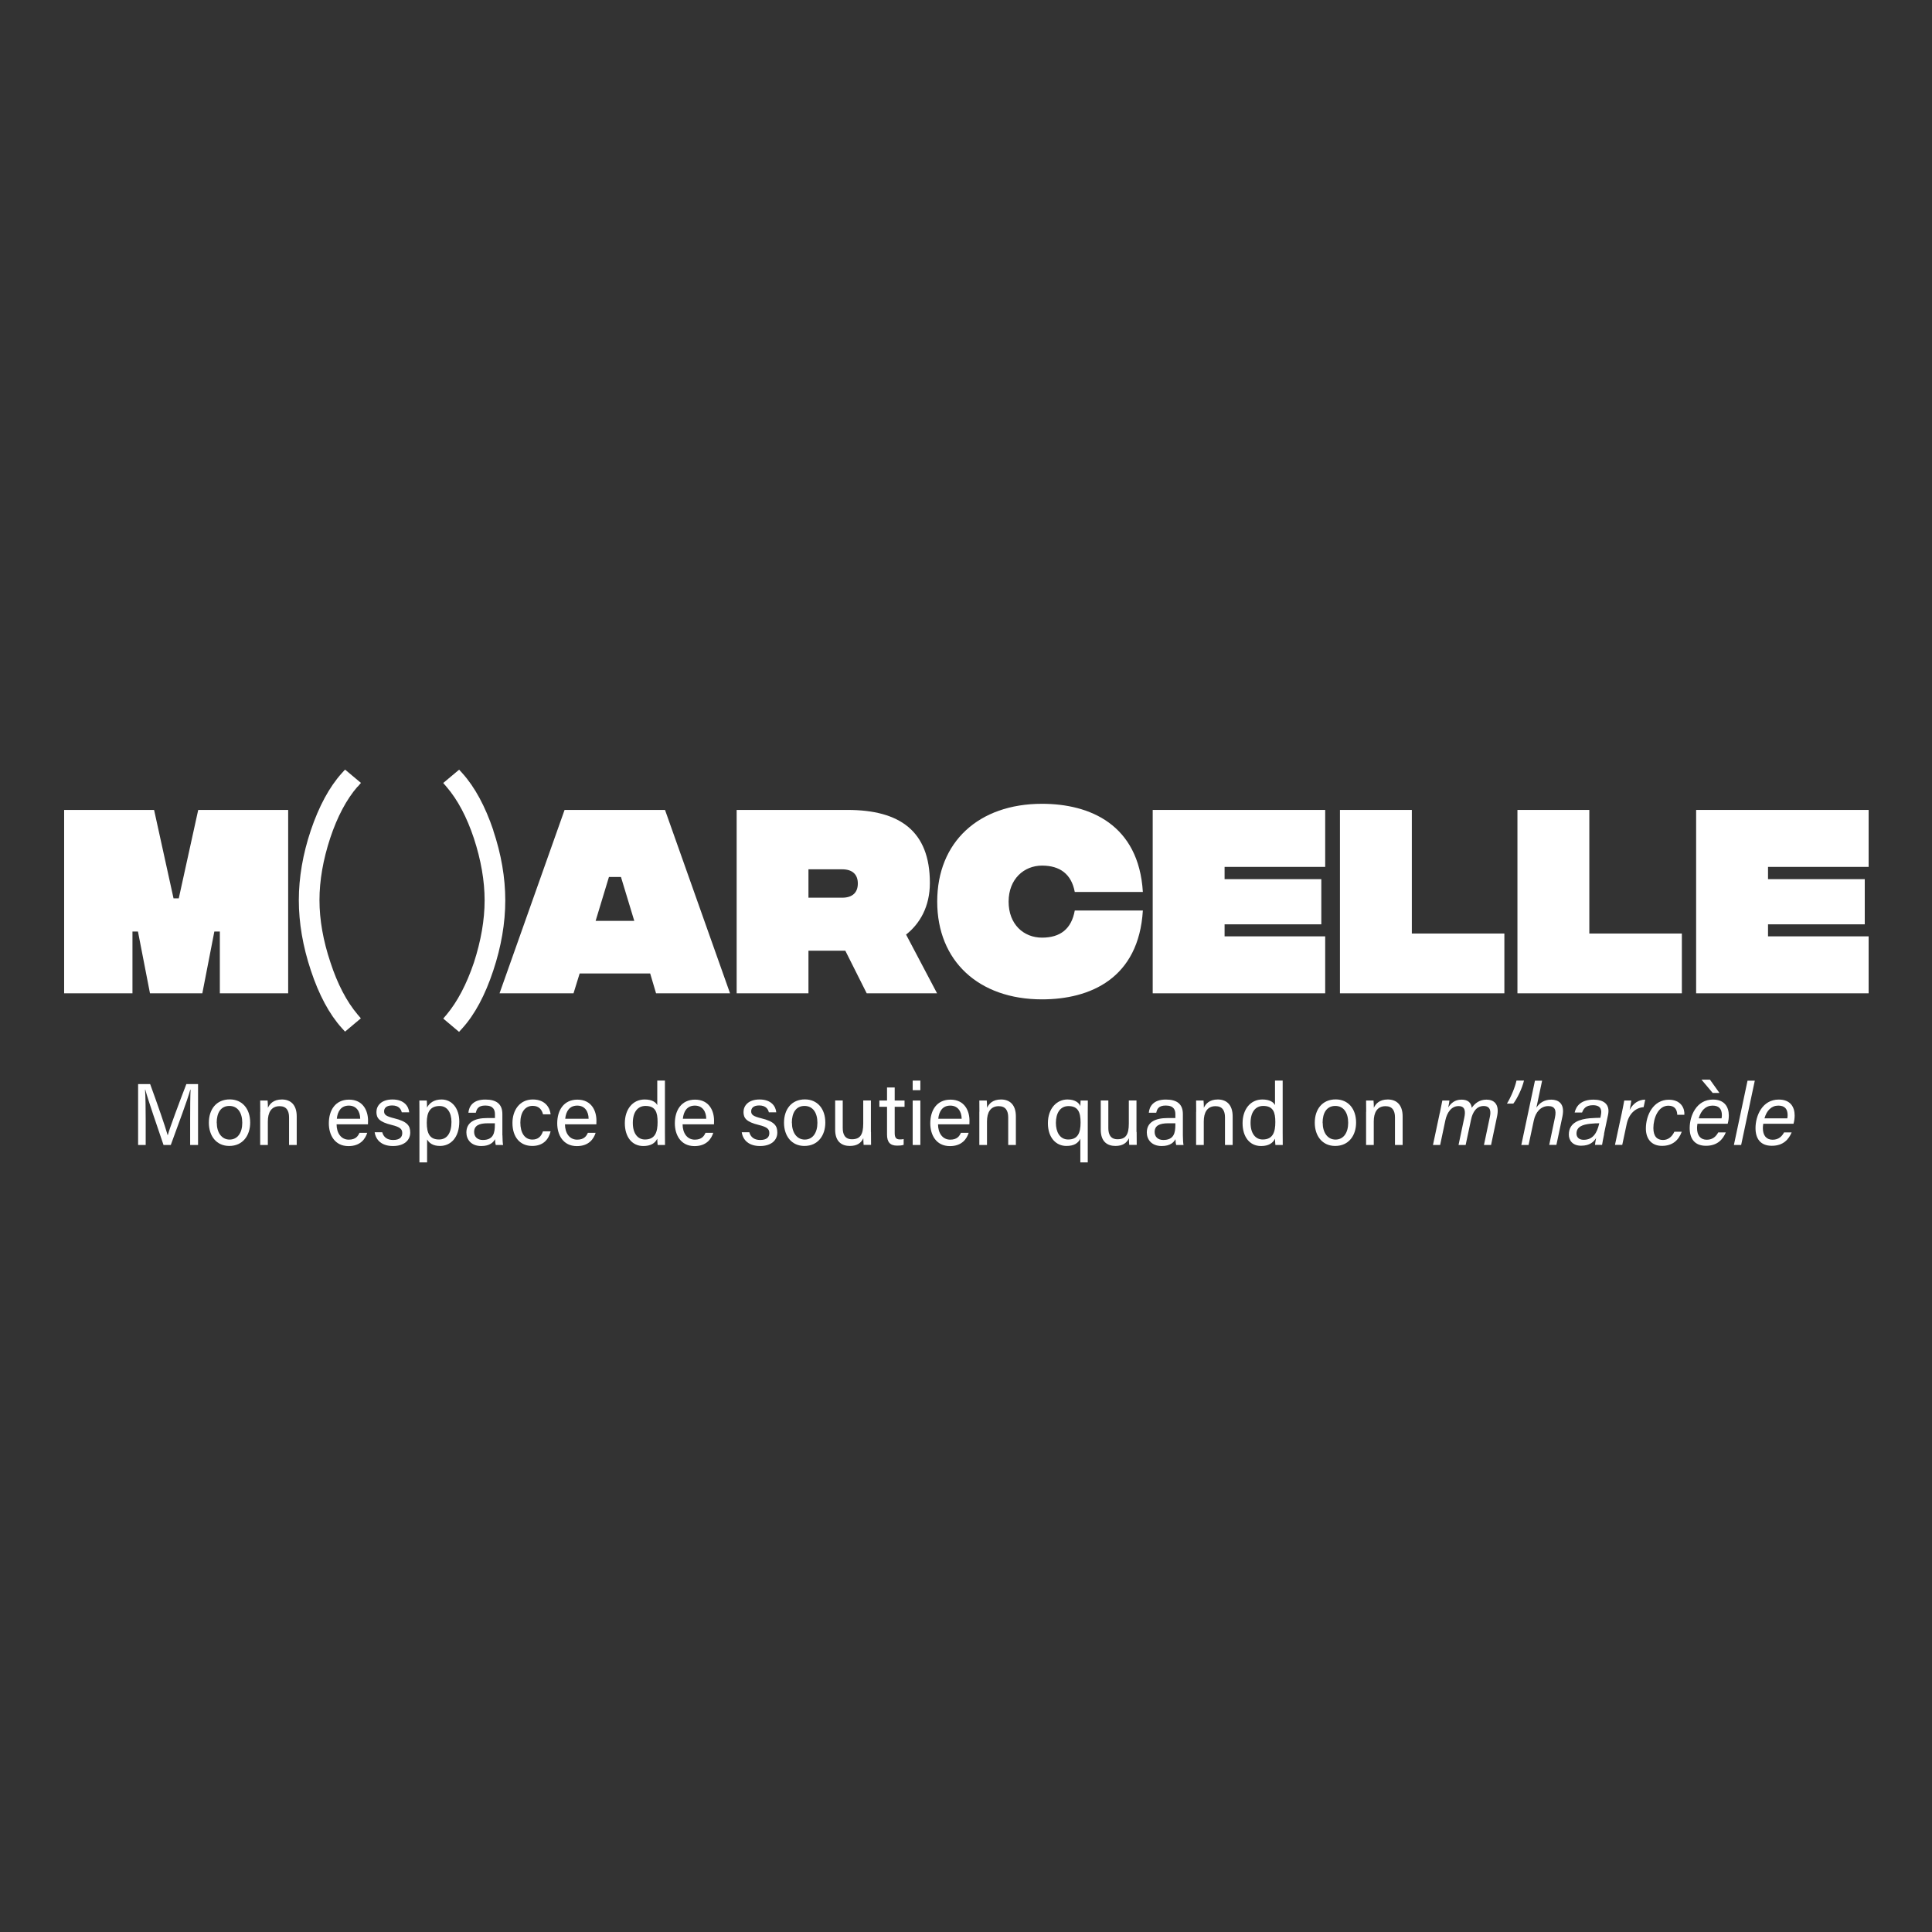 <svg width="482" height="482" viewBox="0 0 482 482" fill="none" xmlns="http://www.w3.org/2000/svg">
<rect x="0" y="0" width="482" height="482" fill="#333333" stroke="none"/>
<path d="M16 202.064H38.442L43.293 224.123H44.601L49.452 202.064H71.894V247.813H54.846V232.396H53.477L50.478 247.813H37.416L34.417 232.396H33.048V247.813H16V202.064Z" fill="white"/>
<path d="M162.205 242.862H144.614L143.084 247.813H124.627L140.85 202.064H165.909L182.131 247.813H163.674L162.205 242.862ZM158.24 229.739L154.919 218.789H151.92L148.599 229.739H158.24Z" fill="white"/>
<path d="M216.227 247.813L210.893 237.186H201.695V247.813H183.782V202.064H211.457C224.419 202.064 231.987 207.297 231.987 220.259C231.987 226.196 229.491 230.443 226.049 233.16L233.778 247.813H216.247H216.227ZM201.695 223.962H210.088C212.805 223.962 214.013 222.553 214.013 220.42C214.013 218.286 212.805 216.877 210.088 216.877H201.695V223.962Z" fill="white"/>
<path d="M233.818 224.928C233.818 210.054 244.164 200.534 259.964 200.534C271.899 200.534 284.097 205.707 285.123 222.533H268.136C267.31 218.065 264.432 215.952 259.964 215.952C255.496 215.952 251.631 219.273 251.631 224.948C251.631 230.624 255.395 233.925 259.964 233.925C264.533 233.925 267.31 231.752 268.136 227.162H285.123C284.097 244.09 272 249.323 259.964 249.323C244.164 249.323 233.818 239.742 233.818 224.928Z" fill="white"/>
<path d="M287.579 202.064H330.611V216.274H305.512V219.333H329.645V230.604H305.512V233.603H330.611V247.813H287.579V202.064Z" fill="white"/>
<path d="M334.314 202.064H352.228V232.899H375.314V247.813H334.294V202.064H334.314Z" fill="white"/>
<path d="M378.594 202.064H396.508V232.899H419.594V247.813H378.574V202.064H378.594Z" fill="white"/>
<path d="M423.156 202.064H466.189V216.274H441.09V219.333H465.223V230.604H441.09V233.603H466.189V247.813H423.156V202.064Z" fill="white"/>
<path d="M89.203 196.307L90.049 195.321L86.084 192L85.258 192.906C82.179 196.327 79.582 201.118 77.549 207.136C75.557 213.053 74.551 218.93 74.551 224.586C74.551 230.242 75.557 236.119 77.549 242.097C79.562 248.196 82.159 253.026 85.258 256.468L86.084 257.374L90.028 254.053L89.203 253.087C86.466 249.846 84.192 245.478 82.44 240.104C80.629 234.71 79.703 229.477 79.703 224.566C79.703 219.655 80.609 214.482 82.38 209.088C84.151 203.754 86.446 199.427 89.203 196.247V196.307Z" fill="white"/>
<path d="M123.078 207.156C121.045 201.138 118.448 196.348 115.369 192.926L114.544 192.02L110.579 195.341L111.424 196.327C114.161 199.508 116.456 203.815 118.227 209.149C119.998 214.543 120.904 219.756 120.904 224.626C120.904 229.497 119.998 234.71 118.227 240.165C116.395 245.579 114.101 249.927 111.404 253.147L110.579 254.113L114.523 257.434L115.349 256.528C118.468 253.087 121.045 248.236 123.057 242.157C125.05 236.18 126.057 230.282 126.057 224.626C126.057 218.971 125.05 213.093 123.057 207.176L123.078 207.156Z" fill="white"/>
<path d="M47.439 279.171C47.439 276.354 47.459 273.475 47.54 271.885H47.459C46.815 274.341 44.339 280.882 42.608 285.652H40.797C39.489 281.768 36.932 274.441 36.248 271.845H36.188C36.309 273.596 36.349 276.978 36.349 279.594V285.652H34.457V270.456H37.456C39.187 275.166 41.3 281.265 41.823 283.197H41.864C42.226 281.728 44.722 275.045 46.493 270.456H49.411V285.652H47.439V279.171Z" fill="white"/>
<path d="M62.414 280.077C62.414 283.277 60.582 285.894 57.201 285.894C54.021 285.894 52.108 283.438 52.108 280.097C52.108 276.756 53.98 274.281 57.322 274.281C60.401 274.281 62.414 276.575 62.414 280.057V280.077ZM54.081 280.097C54.081 282.533 55.289 284.304 57.281 284.304C59.274 284.304 60.441 282.613 60.441 280.117C60.441 277.622 59.314 275.911 57.221 275.911C55.128 275.911 54.061 277.581 54.061 280.117L54.081 280.097Z" fill="white"/>
<path d="M64.93 277.36C64.93 276.394 64.93 275.428 64.91 274.562H66.761C66.822 274.884 66.842 276.052 66.842 276.374C67.284 275.428 68.19 274.301 70.324 274.301C72.457 274.301 74.027 275.569 74.027 278.527V285.652H72.115V278.769C72.115 277.098 71.471 275.971 69.76 275.971C67.667 275.971 66.822 277.561 66.822 279.795V285.652H64.91V277.36H64.93Z" fill="white"/>
<path d="M83.97 280.46C83.97 282.714 85.117 284.324 87.009 284.324C88.76 284.324 89.324 283.418 89.686 282.613H91.618C91.176 284.042 89.988 285.934 86.949 285.934C83.467 285.934 82.038 283.096 82.038 280.258C82.038 276.957 83.688 274.341 87.07 274.341C90.652 274.341 91.82 277.199 91.82 279.574C91.82 279.916 91.82 280.198 91.8 280.5H83.99L83.97 280.46ZM89.867 279.111C89.847 277.279 88.921 275.83 87.029 275.83C85.138 275.83 84.232 277.179 84.031 279.111H89.867Z" fill="white"/>
<path d="M95.362 282.472C95.684 283.68 96.57 284.405 98.079 284.405C99.71 284.405 100.354 283.7 100.354 282.694C100.354 281.687 99.851 281.184 97.737 280.661C94.577 279.896 93.913 278.93 93.913 277.42C93.913 275.911 95.06 274.301 97.918 274.301C100.776 274.301 101.944 275.951 102.085 277.501H100.233C100.072 276.776 99.529 275.79 97.838 275.79C96.288 275.79 95.825 276.535 95.825 277.259C95.825 278.085 96.288 278.487 98.321 278.99C101.682 279.795 102.346 280.902 102.346 282.553C102.346 284.485 100.817 285.914 98.039 285.914C95.262 285.914 93.772 284.465 93.47 282.472H95.382H95.362Z" fill="white"/>
<path d="M106.553 284.284V290H104.641V277.259C104.641 276.354 104.641 275.408 104.621 274.562H106.473C106.513 274.925 106.533 275.609 106.533 276.313C107.137 275.186 108.264 274.301 110.156 274.301C112.712 274.301 114.584 276.454 114.584 279.816C114.584 283.781 112.45 285.894 109.773 285.894C107.982 285.894 107.056 285.149 106.553 284.264V284.284ZM112.632 279.896C112.632 277.541 111.565 275.931 109.673 275.931C107.378 275.931 106.473 277.38 106.473 280.077C106.473 282.774 107.217 284.284 109.532 284.284C111.565 284.284 112.632 282.613 112.632 279.896Z" fill="white"/>
<path d="M125.352 283.237C125.352 284.244 125.433 285.33 125.513 285.652H123.681C123.601 285.411 123.52 284.888 123.5 284.203C123.118 284.948 122.232 285.914 120.079 285.914C117.462 285.914 116.355 284.203 116.355 282.533C116.355 280.057 118.307 278.93 121.588 278.93H123.48V277.984C123.48 276.998 123.158 275.81 121.085 275.81C119.233 275.81 118.931 276.736 118.71 277.601H116.858C116.999 276.072 117.945 274.301 121.125 274.321C123.843 274.321 125.332 275.428 125.332 277.944V283.237H125.352ZM123.48 280.238H121.689C119.475 280.238 118.287 280.842 118.287 282.412C118.287 283.559 119.072 284.405 120.441 284.405C123.118 284.405 123.46 282.613 123.46 280.6V280.238H123.48Z" fill="white"/>
<path d="M137.368 282.251C136.905 284.163 135.617 285.894 132.779 285.894C129.74 285.894 127.848 283.7 127.848 280.158C127.848 277.018 129.619 274.301 132.92 274.301C136.221 274.301 137.227 276.575 137.368 278.004H135.476C135.194 276.877 134.49 275.891 132.9 275.891C130.947 275.891 129.82 277.561 129.82 280.077C129.82 282.593 130.887 284.304 132.819 284.304C134.208 284.304 135.013 283.559 135.456 282.251H137.368Z" fill="white"/>
<path d="M140.951 280.46C140.951 282.714 142.098 284.324 143.99 284.324C145.741 284.324 146.305 283.418 146.667 282.613H148.599C148.156 284.042 146.969 285.934 143.93 285.934C140.447 285.934 139.018 283.096 139.018 280.258C139.018 276.957 140.669 274.341 144.05 274.341C147.633 274.341 148.8 277.199 148.8 279.574C148.8 279.916 148.8 280.198 148.78 280.5H140.971L140.951 280.46ZM146.848 279.111C146.828 277.279 145.902 275.83 144.01 275.83C142.118 275.83 141.212 277.179 141.011 279.111H146.848Z" fill="white"/>
<path d="M165.889 269.591V282.513C165.889 283.559 165.889 284.566 165.909 285.652H164.077C164.017 285.351 163.997 284.505 163.976 284.083C163.433 285.23 162.306 285.914 160.494 285.914C157.636 285.914 155.885 283.599 155.885 280.218C155.885 276.837 157.777 274.301 160.837 274.301C162.789 274.301 163.674 275.086 163.976 275.71V269.591H165.889ZM157.878 280.158C157.878 282.835 159.146 284.284 160.897 284.284C163.493 284.284 164.057 282.372 164.057 279.936C164.057 277.501 163.534 275.911 161.038 275.911C159.085 275.911 157.878 277.461 157.878 280.138V280.158Z" fill="white"/>
<path d="M170.296 280.46C170.296 282.714 171.444 284.324 173.336 284.324C175.087 284.324 175.65 283.418 176.013 282.613H177.945C177.502 284.042 176.314 285.934 173.275 285.934C169.793 285.934 168.364 283.096 168.364 280.258C168.364 276.957 170.015 274.341 173.396 274.341C176.979 274.341 178.146 277.199 178.146 279.574C178.146 279.916 178.146 280.198 178.126 280.5H170.317L170.296 280.46ZM176.194 279.111C176.174 277.279 175.248 275.83 173.356 275.83C171.464 275.83 170.558 277.179 170.357 279.111H176.194Z" fill="white"/>
<path d="M186.942 282.472C187.264 283.68 188.149 284.405 189.659 284.405C191.289 284.405 191.933 283.7 191.933 282.694C191.933 281.687 191.43 281.184 189.317 280.661C186.157 279.896 185.493 278.93 185.493 277.42C185.493 275.911 186.64 274.301 189.498 274.301C192.356 274.301 193.523 275.951 193.664 277.501H191.813C191.652 276.776 191.108 275.79 189.417 275.79C187.868 275.79 187.405 276.535 187.405 277.259C187.405 278.085 187.868 278.487 189.9 278.99C193.262 279.795 193.926 280.902 193.926 282.553C193.926 284.485 192.396 285.914 189.619 285.914C186.841 285.914 185.352 284.465 185.05 282.472H186.962H186.942Z" fill="white"/>
<path d="M205.902 280.077C205.902 283.277 204.07 285.894 200.689 285.894C197.509 285.894 195.597 283.438 195.597 280.097C195.597 276.756 197.468 274.281 200.809 274.281C203.889 274.281 205.902 276.575 205.902 280.057V280.077ZM197.569 280.097C197.569 282.533 198.777 284.304 200.769 284.304C202.762 284.304 203.929 282.613 203.929 280.117C203.929 277.622 202.802 275.911 200.709 275.911C198.616 275.911 197.549 277.581 197.549 280.117L197.569 280.097Z" fill="white"/>
<path d="M217.294 282.412C217.294 283.499 217.294 284.988 217.314 285.632H215.462C215.422 285.351 215.402 284.666 215.382 283.962C214.838 285.19 213.771 285.894 212.02 285.894C210.149 285.894 208.357 284.968 208.357 281.828V274.542H210.249V281.426C210.249 282.875 210.712 284.223 212.544 284.223C214.577 284.223 215.362 283.096 215.362 280.319V274.542H217.274V282.392L217.294 282.412Z" fill="white"/>
<path d="M219.387 274.562H221.299V271.302H223.211V274.562H225.667V276.132H223.211V282.633C223.211 283.7 223.473 284.264 224.479 284.264C224.741 284.264 225.143 284.264 225.445 284.163V285.612C224.982 285.793 224.318 285.813 223.795 285.813C222.064 285.813 221.299 284.928 221.299 283.076V276.132H219.387V274.562Z" fill="white"/>
<path d="M227.7 269.591H229.612V271.986H227.7V269.591ZM227.7 274.562H229.612V285.652H227.7V274.562Z" fill="white"/>
<path d="M234.02 280.46C234.02 282.714 235.167 284.324 237.059 284.324C238.81 284.324 239.374 283.418 239.736 282.613H241.668C241.225 284.042 240.038 285.934 236.999 285.934C233.517 285.934 232.087 283.096 232.087 280.258C232.087 276.957 233.738 274.341 237.119 274.341C240.702 274.341 241.869 277.199 241.869 279.574C241.869 279.916 241.869 280.198 241.849 280.5H234.04L234.02 280.46ZM239.917 279.111C239.897 277.279 238.971 275.83 237.079 275.83C235.187 275.83 234.281 277.179 234.08 279.111H239.917Z" fill="white"/>
<path d="M244.345 277.36C244.345 276.394 244.345 275.428 244.325 274.562H246.177C246.237 274.884 246.257 276.052 246.257 276.374C246.7 275.428 247.606 274.301 249.739 274.301C251.873 274.301 253.443 275.569 253.443 278.527V285.652H251.53V278.769C251.53 277.098 250.886 275.971 249.176 275.971C247.082 275.971 246.237 277.561 246.237 279.795V285.652H244.325V277.36H244.345Z" fill="white"/>
<path d="M269.544 284.042C268.981 285.21 267.954 285.894 266.042 285.894C263.526 285.894 261.433 283.901 261.433 280.218C261.433 276.535 263.647 274.301 266.304 274.301C268.357 274.301 269.263 275.247 269.524 275.971C269.524 275.569 269.565 275.025 269.585 274.562H271.396C271.396 275.71 271.376 276.615 271.376 277.622V290H269.524V284.042H269.544ZM263.426 280.138C263.426 282.372 264.392 284.284 266.505 284.284C268.9 284.284 269.585 282.633 269.585 280.057C269.585 277.481 268.961 275.951 266.566 275.951C264.493 275.951 263.426 277.702 263.426 280.158V280.138Z" fill="white"/>
<path d="M283.573 282.412C283.573 283.499 283.573 284.988 283.593 285.632H281.721C281.681 285.351 281.661 284.666 281.641 283.962C281.098 285.19 280.031 285.894 278.28 285.894C276.408 285.894 274.617 284.968 274.617 281.828V274.542H276.509V281.426C276.509 282.875 276.971 284.223 278.803 284.223C280.836 284.223 281.621 283.096 281.621 280.319V274.542H283.533V282.392L283.573 282.412Z" fill="white"/>
<path d="M295.106 283.237C295.106 284.244 295.187 285.33 295.267 285.652H293.436C293.355 285.411 293.275 284.888 293.254 284.203C292.872 284.948 291.986 285.914 289.833 285.914C287.216 285.914 286.109 284.203 286.109 282.533C286.109 280.057 288.062 278.93 291.342 278.93H293.234V277.984C293.234 276.998 292.912 275.81 290.839 275.81C288.988 275.81 288.665 276.736 288.464 277.601H286.612C286.753 276.072 287.699 274.301 290.9 274.321C293.617 274.321 295.106 275.428 295.106 277.944V283.237ZM293.254 280.238H291.463C289.249 280.238 288.062 280.842 288.062 282.412C288.062 283.559 288.847 284.405 290.215 284.405C292.892 284.405 293.234 282.613 293.234 280.6V280.238H293.254Z" fill="white"/>
<path d="M298.427 277.36C298.427 276.394 298.427 275.428 298.407 274.562H300.259C300.319 274.884 300.339 276.052 300.339 276.374C300.782 275.428 301.688 274.301 303.821 274.301C305.955 274.301 307.525 275.569 307.525 278.527V285.652H305.613V278.769C305.613 277.098 304.969 275.971 303.258 275.971C301.165 275.971 300.319 277.561 300.319 279.795V285.652H298.407V277.36H298.427Z" fill="white"/>
<path d="M320.004 269.591V282.513C320.004 283.559 320.004 284.566 320.024 285.652H318.192C318.132 285.351 318.112 284.505 318.092 284.083C317.548 285.23 316.421 285.914 314.61 285.914C311.752 285.914 310 283.599 310 280.218C310 276.837 311.892 274.301 314.952 274.301C316.904 274.301 317.79 275.086 318.092 275.71V269.591H320.004ZM311.993 280.158C311.993 282.835 313.261 284.284 315.012 284.284C317.609 284.284 318.172 282.372 318.172 279.936C318.172 277.501 317.649 275.911 315.153 275.911C313.201 275.911 311.993 277.461 311.993 280.138V280.158Z" fill="white"/>
<path d="M338.32 280.077C338.32 283.277 336.488 285.894 333.107 285.894C329.927 285.894 328.014 283.438 328.014 280.097C328.014 276.756 329.886 274.281 333.227 274.281C336.307 274.281 338.32 276.575 338.32 280.057V280.077ZM329.987 280.097C329.987 282.533 331.195 284.304 333.187 284.304C335.18 284.304 336.347 282.613 336.347 280.117C336.347 277.622 335.22 275.911 333.127 275.911C331.033 275.911 329.967 277.581 329.967 280.117L329.987 280.097Z" fill="white"/>
<path d="M340.836 277.36C340.836 276.394 340.836 275.428 340.815 274.562H342.667C342.728 274.884 342.748 276.052 342.748 276.374C343.19 275.428 344.096 274.301 346.23 274.301C348.363 274.301 349.933 275.569 349.933 278.527V285.652H348.021V278.769C348.021 277.098 347.377 275.971 345.666 275.971C343.573 275.971 342.728 277.561 342.728 279.795V285.652H340.815V277.36H340.836Z" fill="white"/>
<path d="M359.212 277.662C359.433 276.615 359.635 275.609 359.836 274.562H361.607C361.587 274.844 361.446 275.73 361.305 276.273C362.01 275.226 362.935 274.341 364.626 274.341C366.156 274.341 367.001 275.025 367.182 276.374C367.947 275.287 369.054 274.341 370.866 274.341C372.677 274.341 374.146 275.428 373.502 278.467L371.993 285.652H370.222L371.691 278.668C371.973 277.38 371.932 275.931 370.141 275.931C368.35 275.931 367.384 277.461 367.001 279.332L365.653 285.652H363.881L365.31 278.87C365.673 277.159 365.492 275.951 363.861 275.951C362.09 275.951 360.983 277.581 360.58 279.554L359.292 285.652H357.501L359.192 277.682L359.212 277.662Z" fill="white"/>
<path d="M375.958 275.327C377.045 273.556 378.011 271.12 378.333 269.591H380.205C379.742 271.563 378.494 274.099 377.548 275.327H375.958Z" fill="white"/>
<path d="M384.733 269.591L383.304 276.333C384.049 275.226 385.196 274.341 387.008 274.341C388.638 274.341 390.49 275.166 389.805 278.507L388.296 285.632H386.505L387.934 278.809C388.336 276.917 387.913 275.951 386.263 275.951C384.411 275.951 383.103 277.44 382.66 279.534L381.352 285.652H379.54L382.942 269.611H384.753L384.733 269.591Z" fill="white"/>
<path d="M400.211 282.895C400.01 283.821 399.748 285.19 399.688 285.632H397.917C397.957 285.23 398.078 284.545 398.199 283.922C397.635 284.807 396.709 285.834 394.455 285.834C392.201 285.834 391.395 284.364 391.395 283.056C391.395 279.896 394.354 279.212 396.568 278.99C397.715 278.89 398.702 278.89 399.265 278.87L399.406 278.125C399.607 277.078 399.547 275.73 397.414 275.73C395.542 275.73 395.039 276.696 394.696 277.561H392.845C393.227 275.911 394.455 274.341 397.554 274.341C400.09 274.341 401.741 275.488 401.177 278.145L400.171 282.895H400.211ZM398.984 280.238C398.38 280.238 397.655 280.258 396.709 280.359C394.918 280.56 393.308 281.043 393.308 282.815C393.308 283.66 393.871 284.364 395.099 284.364C397.514 284.364 398.46 282.472 398.943 280.419L398.984 280.238Z" fill="white"/>
<path d="M404.579 277.843C404.8 276.756 405.042 275.589 405.223 274.562H406.974C406.954 274.844 406.773 275.951 406.572 276.897C407.377 275.327 408.765 274.341 410.456 274.341L410.054 276.213C407.94 276.374 406.35 277.964 405.827 280.439L404.72 285.632H402.908L404.579 277.823V277.843Z" fill="white"/>
<path d="M419.574 282.331C418.809 284.445 417.279 285.874 414.643 285.874C412.006 285.874 410.617 284.103 410.617 281.546C410.617 278.205 412.469 274.361 416.333 274.361C419.453 274.361 420.339 276.615 420.218 278.125H418.447C418.406 276.877 417.863 275.85 416.233 275.85C413.656 275.85 412.489 279.031 412.489 281.426C412.489 283.519 413.435 284.405 414.884 284.405C416.152 284.405 417.118 283.64 417.722 282.352H419.554L419.574 282.331Z" fill="white"/>
<path d="M423.478 280.379C423.418 280.822 423.378 281.063 423.378 281.426C423.378 283.298 424.264 284.344 425.813 284.344C427.363 284.344 428.168 283.438 428.671 282.513H430.563C429.839 284.223 428.49 285.854 425.612 285.854C422.734 285.854 421.546 284.022 421.546 281.446C421.546 278.326 423.257 274.321 427.343 274.321C430.322 274.321 431.308 276.253 431.308 278.286C431.308 278.97 431.228 279.614 431.026 280.359H423.478V280.379ZM429.497 279.01C429.557 278.729 429.577 278.447 429.577 278.205C429.577 276.696 428.873 275.83 427.262 275.83C425.572 275.83 424.364 276.998 423.801 279.01H429.497ZM426.598 269.349L428.973 272.67H427.283L424.485 269.349H426.578H426.598Z" fill="white"/>
<path d="M432.576 285.652L435.978 269.611H437.789L434.387 285.652H432.576Z" fill="white"/>
<path d="M439.902 280.379C439.842 280.822 439.802 281.063 439.802 281.426C439.802 283.298 440.687 284.344 442.237 284.344C443.787 284.344 444.592 283.438 445.095 282.513H446.987C446.263 284.223 444.914 285.854 442.036 285.854C439.158 285.854 437.97 284.022 437.97 281.446C437.97 278.326 439.681 274.321 443.767 274.321C446.746 274.321 447.732 276.253 447.732 278.286C447.732 278.97 447.652 279.614 447.45 280.359H439.902V280.379ZM445.9 279.01C445.961 278.729 445.981 278.447 445.981 278.205C445.981 276.696 445.276 275.83 443.666 275.83C441.976 275.83 440.768 276.998 440.204 279.01H445.9Z" fill="white"/>
</svg>
